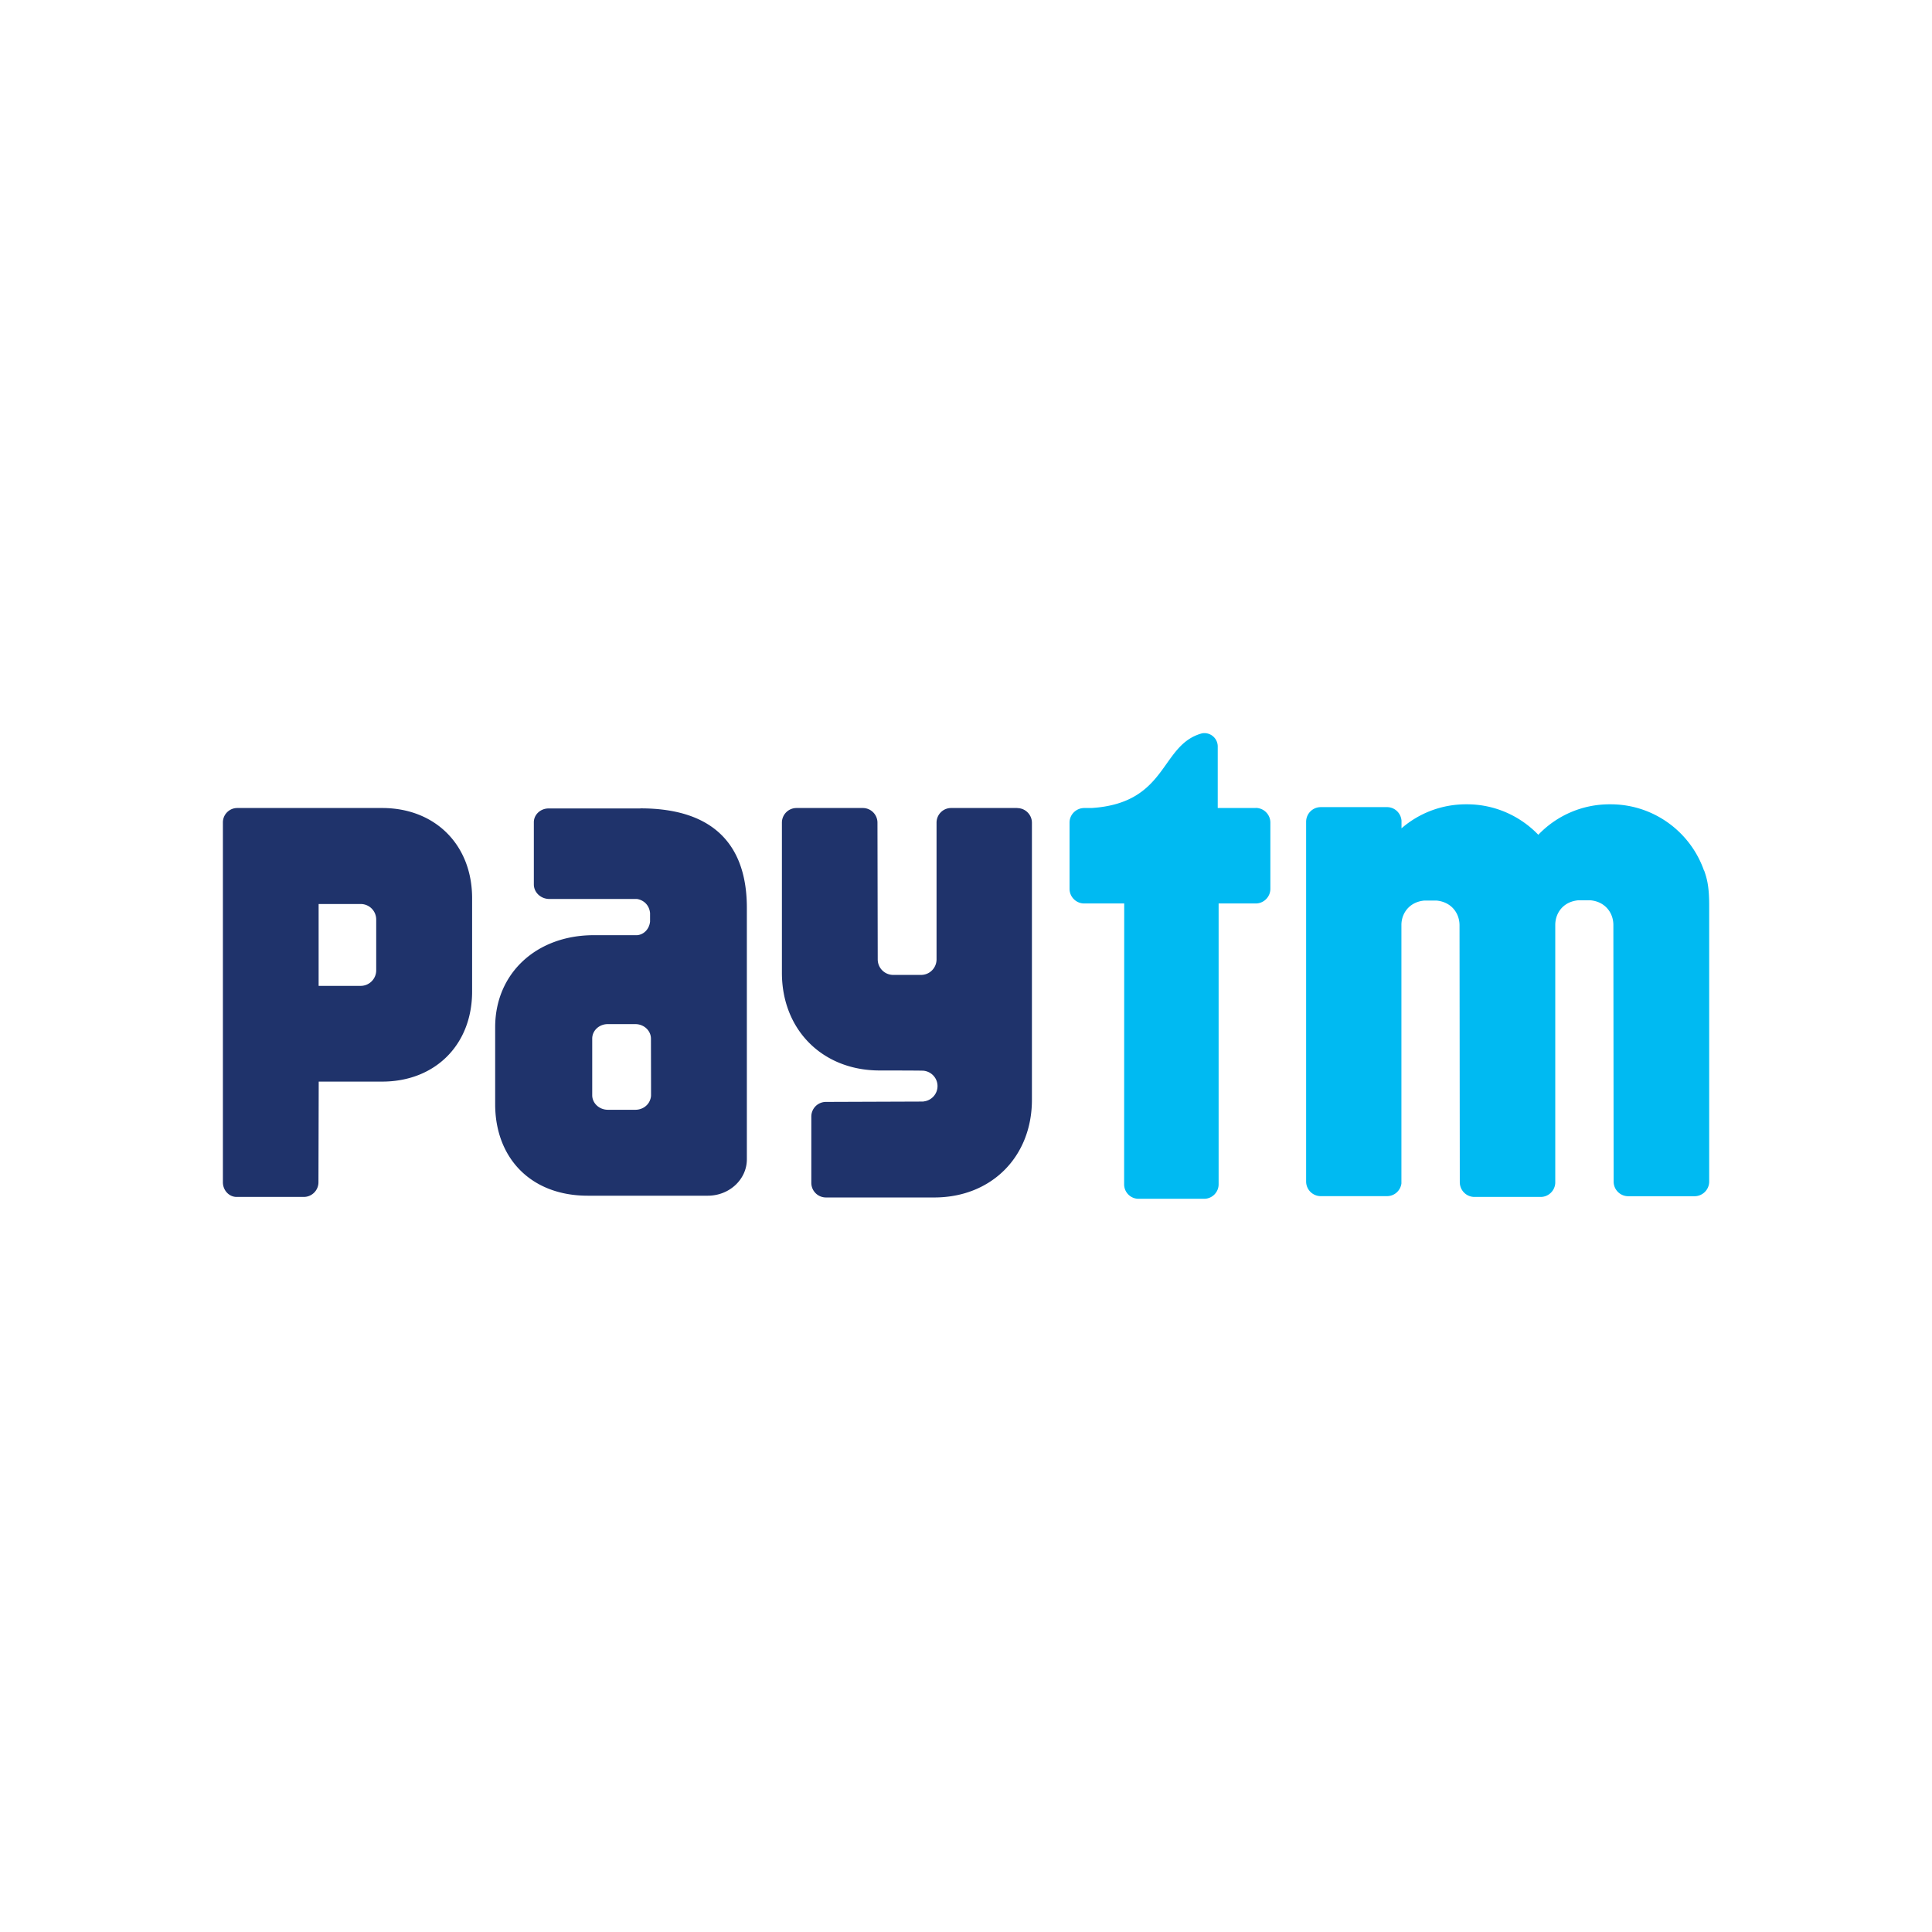 <?xml version="1.0"?>
<svg xmlns="http://www.w3.org/2000/svg" height="100" width="100" viewBox="-2.524 -1.319 21.877 7.912"><g fill="none"><path d="M16.771 1.556c-.153-.437-.569-.75-1.058-.75h-.01c-.318 0-.604.132-.808.345-.204-.212-.491-.345-.808-.345h-.01c-.279 0-.535.102-.731.272V.991c-.007-.086-.077-.153-.164-.153h-.75c-.092 0-.166.074-.166.166v4.073c0 .092.074.166.166.166h.75c.084 0 .152-.062.163-.143l-0-2.924a.263.263 0 01.001-.029c.012-.131.108-.238.259-.251h.138c.063.006.116.028.158.061.065.052.102.132.102.219l.003 2.909c0 .092.074.167.166.167h.75c.089 0 .161-.071.165-.158l-0-2.921c-0-.096.044-.183.122-.234.038-.025.085-.041.138-.046h.138c.162.014.26.137.26.28l.003 2.905c0 .092.074.166.166.166h.75c.091 0 .166-.074.166-.166V1.953c0-.213-.024-.304-.057-.397M11.694.848h-.429V.151C11.265.068 11.197 0 11.114 0c-.01 0-.019.001-.029.003-.476.131-.38.789-1.248.845h-.084c-.013 0-.025.002-.036.004h-.001l.001 0c-.074.017-.13.082-.13.161v.75c0 .091.074.166.166.166h.453l-.001 3.18c0 .091.073.164.164.164h.742c.09 0 .164-.073.164-.164l0-3.18h.42c.091 0 .166-.074.166-.166v-.75c0-.091-.074-.166-.166-.166" fill="#00BAF2"/><path d="M8.996.848h-.75c-.091 0-.165.074-.165.166v1.551c-.002.096-.079.173-.176.173h-.314c-.097 0-.176-.078-.176-.176l-.003-1.548c0-.091-.074-.166-.166-.166h-.75c-.092 0-.166.074-.166.166v1.7c0 .646.46 1.106 1.106 1.106 0 0 .485 0 .5.003.087.01.156.083.156.174 0 .089-.067.162-.153.173-.004.001-.008.002-.013.002l-1.097.004c-.092 0-.166.074-.166.166v.75c0 .092.074.166.166.166h1.226c.646 0 1.106-.46 1.106-1.106v-3.137c0-.091-.074-.166-.166-.166M1.736 2.223v.463c0 .097-.079.176-.176.176l-.476 0v-.927h.476c.097 0 .176.078.176.176zM1.802.848H.163C.073.848 0 .921 0 1.011v.735c0 .001 0.0.003 0.0.004 0 .004-0.0.007-0.0.01v3.326c0 .09.068.164.152.166h.764c.091 0 .166-.074.166-.166l.003-1.14h.718c.6 0 1.019-.417 1.019-1.02V1.869c0-.603-.418-1.021-1.019-1.021zM4.848 3.983v.117c0 .01-.001.019-.003.028a.175.175 0 01-.007.024c-.023.066-.089.113-.167.113h-.312c-.097 0-.177-.074-.177-.165v-.141c0-.002-0-.004-0-.005l0-.376v-.118l0-.001c0-.091.079-.164.176-.164h.312c.098 0 .177.074.177.165zM4.729.853h-1.041c-.092 0-.167.07-.167.156v.292c0 .002 0.0.004 0.0.006 0 .002-0.0.004-0.0.006v.4c0 .091.079.165.176.165h.991c.078.012.14.07.149.159v.097c-.009.085-.07.147-.145.154h-.491c-.653 0-1.118.434-1.118 1.042v.872c0 .605.4 1.036 1.048 1.036h1.36c.244 0 .442-.185.442-.412V1.978c0-.69-.356-1.126-1.206-1.126z" fill="#1F336B"/></g></svg>
